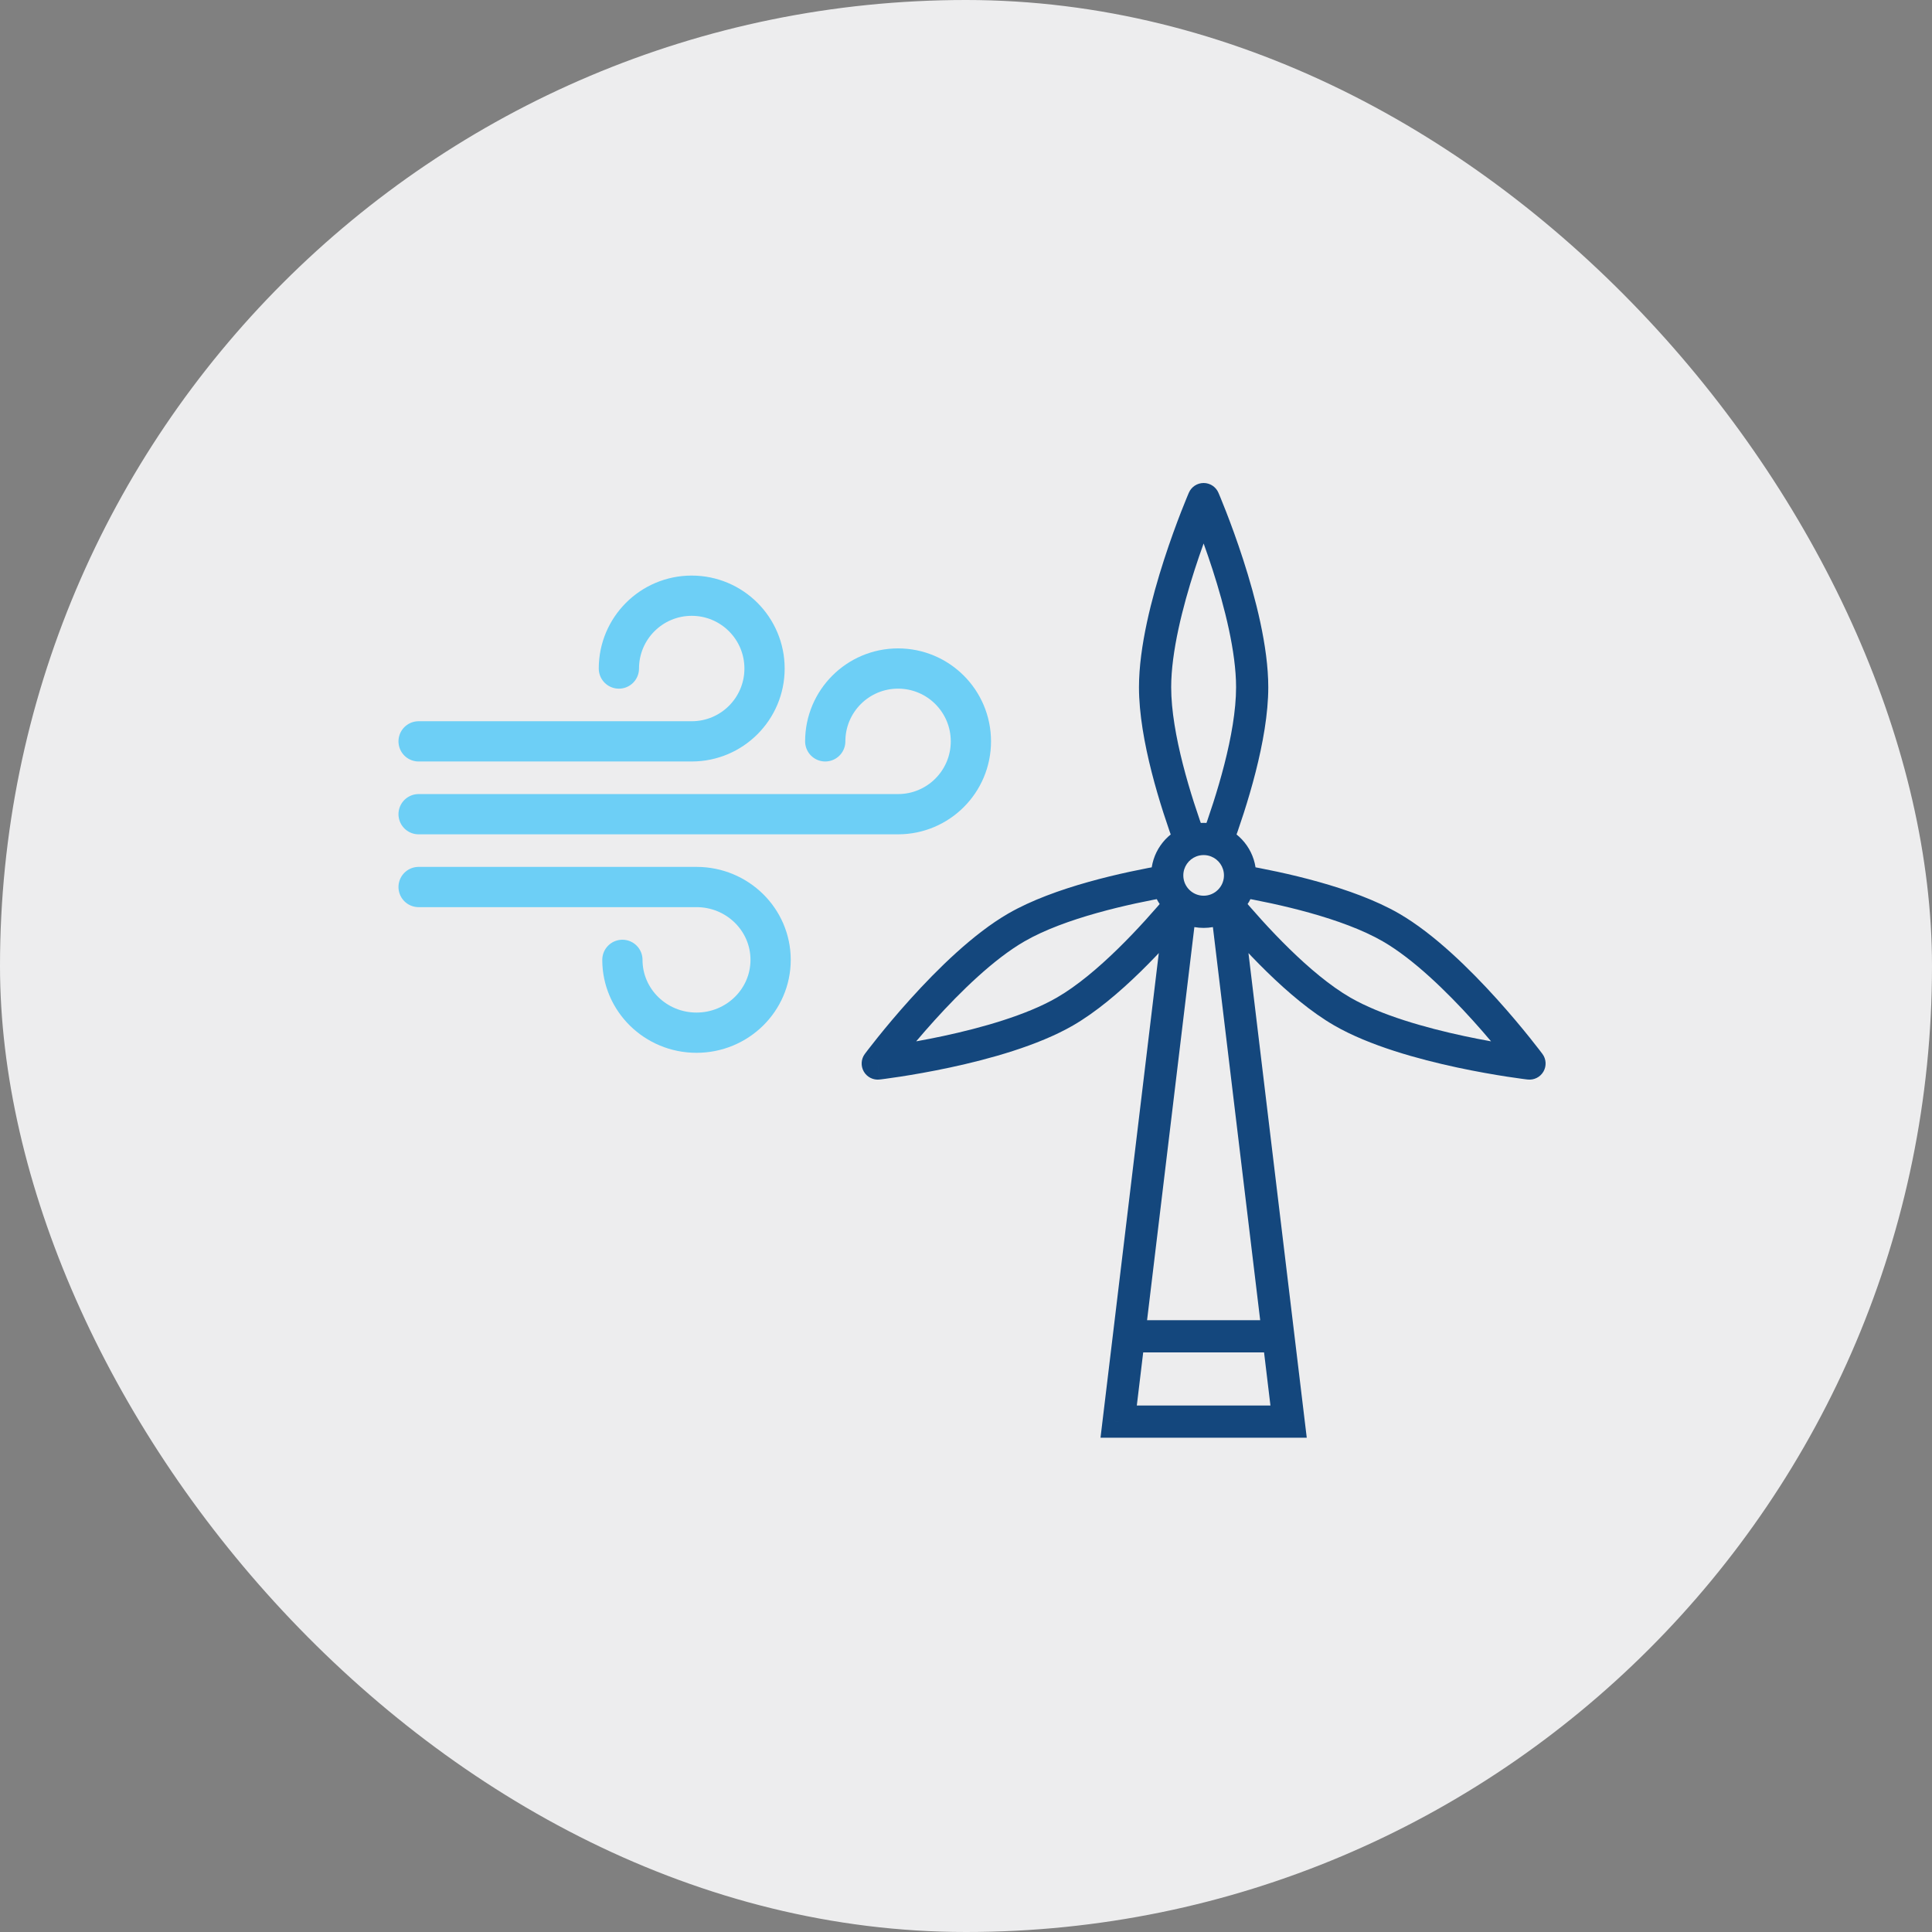 <svg width="120" height="120" viewBox="0 0 120 120" fill="none" xmlns="http://www.w3.org/2000/svg">
<rect x="0" y="0" width="120" height="120" fill="#808080" stroke="none"/>
<rect width="120" height="120" rx="60" fill="#EDEDEE"/>
<path d="M66.147 62.827L65.647 61.96L66.147 62.827ZM54.519 66.058L53.716 65.461C53.478 65.781 53.454 66.212 53.653 66.558C53.852 66.903 54.238 67.097 54.634 67.051L54.519 66.058ZM63.132 57.603L62.632 56.737L63.132 57.603ZM83.372 62.827L82.872 63.693L83.372 62.827ZM86.388 57.603L86.888 56.737L86.388 57.603ZM95 66.058L94.885 67.051C95.281 67.097 95.667 66.903 95.866 66.558C96.066 66.212 96.041 65.781 95.803 65.461L95 66.058ZM74.76 31L75.678 30.603C75.519 30.237 75.159 30 74.76 30C74.361 30 74 30.237 73.842 30.603L74.76 31ZM73.932 52.266L74.298 53.197L73.932 52.266ZM75.587 52.266L75.221 53.197L75.587 52.266ZM76.997 54.708L76.008 54.561L76.997 54.708ZM76.169 56.141L75.546 55.359L76.169 56.141ZM69.482 88.299L68.489 88.179L68.355 89.299H69.482V88.299ZM80.037 88.299V89.299H81.165L81.03 88.179L80.037 88.299ZM70.12 83L69.127 82.881L70.12 83ZM65.647 61.96C63.75 63.056 60.973 63.838 58.593 64.348C57.418 64.6 56.367 64.779 55.61 64.896C55.231 64.954 54.928 64.997 54.719 65.024C54.615 65.038 54.535 65.048 54.482 65.055C54.455 65.058 54.435 65.061 54.422 65.062C54.415 65.063 54.41 65.064 54.407 65.064C54.406 65.064 54.405 65.064 54.404 65.064C54.404 65.064 54.404 65.064 54.404 65.064C54.404 65.064 54.404 65.064 54.404 65.064C54.404 65.064 54.404 65.064 54.519 66.058C54.634 67.051 54.634 67.051 54.635 67.051C54.635 67.051 54.635 67.051 54.635 67.051C54.635 67.051 54.636 67.051 54.636 67.051C54.638 67.051 54.639 67.05 54.642 67.05C54.646 67.05 54.652 67.049 54.66 67.048C54.676 67.046 54.698 67.043 54.728 67.04C54.787 67.032 54.873 67.022 54.983 67.007C55.204 66.978 55.521 66.933 55.914 66.873C56.7 66.752 57.79 66.565 59.012 66.304C61.425 65.787 64.463 64.954 66.647 63.693L65.647 61.96ZM62.632 56.737C60.447 57.998 58.207 60.212 56.553 62.044C55.715 62.971 55.008 63.822 54.511 64.442C54.262 64.752 54.065 65.005 53.929 65.181C53.861 65.269 53.809 65.338 53.773 65.386C53.755 65.41 53.741 65.428 53.732 65.441C53.727 65.447 53.723 65.452 53.721 65.455C53.719 65.457 53.718 65.459 53.718 65.46C53.717 65.46 53.717 65.46 53.717 65.461C53.717 65.461 53.717 65.461 53.717 65.461C53.716 65.461 53.716 65.461 54.519 66.058C55.322 66.654 55.322 66.654 55.322 66.654C55.322 66.654 55.322 66.654 55.322 66.654C55.322 66.654 55.322 66.654 55.322 66.654C55.322 66.653 55.323 66.653 55.324 66.651C55.326 66.649 55.329 66.645 55.333 66.64C55.34 66.629 55.352 66.613 55.369 66.591C55.401 66.549 55.45 66.484 55.514 66.401C55.642 66.234 55.831 65.993 56.071 65.694C56.55 65.097 57.231 64.276 58.037 63.384C59.668 61.578 61.734 59.565 63.632 58.469L62.632 56.737ZM95 66.058C95.803 65.461 95.803 65.461 95.803 65.461C95.803 65.461 95.803 65.461 95.802 65.461C95.802 65.46 95.802 65.46 95.802 65.46C95.801 65.459 95.8 65.457 95.799 65.455C95.796 65.452 95.792 65.447 95.787 65.441C95.778 65.428 95.764 65.41 95.746 65.386C95.71 65.338 95.658 65.269 95.59 65.181C95.454 65.005 95.257 64.752 95.008 64.442C94.511 63.822 93.804 62.971 92.967 62.044C91.313 60.212 89.072 57.998 86.888 56.737L85.888 58.469C87.785 59.565 89.851 61.578 91.483 63.384C92.288 64.276 92.969 65.097 93.449 65.694C93.688 65.993 93.877 66.234 94.005 66.401C94.069 66.484 94.118 66.549 94.15 66.591C94.167 66.613 94.179 66.629 94.187 66.64C94.191 66.645 94.194 66.649 94.195 66.651C94.196 66.653 94.197 66.653 94.197 66.654C94.198 66.654 94.198 66.654 94.198 66.654C94.198 66.654 94.198 66.654 94.198 66.654C94.198 66.654 94.198 66.654 95 66.058ZM82.872 63.693C85.057 64.954 88.094 65.787 90.507 66.304C91.729 66.565 92.82 66.752 93.605 66.873C93.998 66.933 94.316 66.978 94.536 67.007C94.646 67.022 94.732 67.032 94.791 67.04C94.821 67.043 94.844 67.046 94.859 67.048C94.867 67.049 94.873 67.05 94.878 67.05C94.88 67.05 94.882 67.051 94.883 67.051C94.883 67.051 94.884 67.051 94.884 67.051C94.885 67.051 94.885 67.051 94.885 67.051C94.885 67.051 94.885 67.051 95 66.058C95.115 65.064 95.115 65.064 95.115 65.064C95.115 65.064 95.116 65.064 95.115 65.064C95.115 65.064 95.115 65.064 95.115 65.064C95.114 65.064 95.113 65.064 95.112 65.064C95.109 65.064 95.104 65.063 95.097 65.062C95.085 65.061 95.064 65.058 95.038 65.055C94.984 65.048 94.904 65.038 94.8 65.024C94.592 64.997 94.288 64.954 93.91 64.896C93.153 64.779 92.101 64.6 90.926 64.348C88.546 63.838 85.769 63.056 83.872 61.961L82.872 63.693ZM74.76 31C73.842 30.603 73.842 30.603 73.842 30.603C73.842 30.603 73.842 30.604 73.842 30.604C73.841 30.604 73.841 30.605 73.841 30.605C73.841 30.606 73.84 30.608 73.839 30.61C73.837 30.614 73.835 30.619 73.832 30.627C73.826 30.641 73.817 30.663 73.805 30.69C73.782 30.745 73.748 30.825 73.706 30.927C73.621 31.133 73.501 31.43 73.356 31.801C73.069 32.542 72.685 33.579 72.3 34.768C71.541 37.116 70.744 40.163 70.744 42.686H72.744C72.744 40.495 73.455 37.699 74.203 35.383C74.573 34.239 74.943 33.239 75.221 32.525C75.359 32.169 75.474 31.884 75.555 31.69C75.595 31.593 75.626 31.519 75.647 31.469C75.657 31.444 75.665 31.426 75.671 31.413C75.673 31.407 75.675 31.403 75.676 31.4C75.677 31.399 75.677 31.398 75.677 31.397C75.677 31.397 75.678 31.397 75.678 31.397C75.678 31.397 75.678 31.397 75.678 31.397C75.678 31.397 75.678 31.397 74.76 31ZM78.775 42.686C78.775 40.163 77.978 37.116 77.219 34.768C76.835 33.579 76.451 32.542 76.163 31.801C76.019 31.43 75.898 31.133 75.814 30.927C75.771 30.825 75.738 30.745 75.715 30.69C75.703 30.663 75.694 30.641 75.688 30.627C75.685 30.619 75.682 30.614 75.68 30.61C75.68 30.608 75.679 30.606 75.678 30.605C75.678 30.605 75.678 30.604 75.678 30.604C75.678 30.604 75.678 30.603 75.678 30.603C75.678 30.603 75.678 30.603 74.76 31C73.842 31.397 73.842 31.397 73.842 31.397C73.842 31.397 73.842 31.397 73.842 31.397C73.842 31.397 73.842 31.397 73.842 31.397C73.842 31.398 73.843 31.399 73.843 31.4C73.844 31.403 73.846 31.407 73.849 31.413C73.854 31.426 73.862 31.444 73.873 31.469C73.894 31.519 73.925 31.593 73.965 31.69C74.045 31.884 74.16 32.169 74.299 32.525C74.576 33.239 74.946 34.239 75.316 35.383C76.065 37.699 76.775 40.495 76.775 42.686H78.775ZM74.76 55.634C74.461 55.634 74.19 55.531 73.974 55.359L72.726 56.922C73.284 57.367 73.992 57.634 74.76 57.634V55.634ZM66.647 63.693C69.493 62.049 72.461 58.767 74.118 56.781L72.582 55.5C70.921 57.492 68.152 60.514 65.647 61.96L66.647 63.693ZM73.974 55.359C73.728 55.163 73.559 54.88 73.512 54.561L71.534 54.855C71.658 55.691 72.099 56.422 72.726 56.922L73.974 55.359ZM73.512 54.561C73.503 54.5 73.498 54.437 73.498 54.372H71.498C71.498 54.536 71.51 54.697 71.534 54.855L73.512 54.561ZM72.352 53.723C69.804 54.164 65.478 55.094 62.632 56.737L63.632 58.469C66.136 57.023 70.138 56.136 72.694 55.693L72.352 53.723ZM70.744 42.686C70.744 45.972 72.102 50.183 72.994 52.611L74.871 51.921C73.977 49.487 72.744 45.578 72.744 42.686H70.744ZM73.498 54.372C73.498 53.84 73.828 53.382 74.298 53.197L73.566 51.336C72.357 51.811 71.498 52.99 71.498 54.372H73.498ZM74.298 53.197C74.44 53.141 74.595 53.11 74.76 53.11V51.11C74.34 51.11 73.937 51.19 73.566 51.336L74.298 53.197ZM76.775 42.686C76.775 45.578 75.543 49.487 74.648 51.921L76.526 52.611C77.417 50.183 78.775 45.972 78.775 42.686H76.775ZM74.76 53.11C74.924 53.11 75.08 53.141 75.221 53.197L75.953 51.336C75.582 51.19 75.179 51.11 74.76 51.11V53.11ZM75.221 53.197C75.692 53.382 76.022 53.84 76.022 54.372H78.022C78.022 52.99 77.163 51.811 75.953 51.336L75.221 53.197ZM76.022 54.372C76.022 54.437 76.017 54.5 76.008 54.561L77.986 54.856C78.009 54.697 78.022 54.536 78.022 54.372H76.022ZM86.888 56.737C84.042 55.094 79.716 54.164 77.168 53.723L76.826 55.693C79.381 56.136 83.383 57.023 85.888 58.469L86.888 56.737ZM76.008 54.561C75.96 54.88 75.791 55.163 75.546 55.359L76.793 56.922C77.421 56.422 77.861 55.692 77.986 54.856L76.008 54.561ZM75.546 55.359C75.33 55.531 75.058 55.634 74.76 55.634V57.634C75.527 57.634 76.236 57.367 76.793 56.922L75.546 55.359ZM83.872 61.961C81.367 60.514 78.598 57.492 76.937 55.5L75.401 56.781C77.058 58.767 80.026 62.049 82.872 63.693L83.872 61.961ZM69.482 89.299H80.037V87.299H69.482V89.299ZM72.357 56.021L69.127 82.881L71.112 83.119L74.343 56.26L72.357 56.021ZM69.127 82.881L68.489 88.179L70.475 88.418L71.112 83.119L69.127 82.881ZM75.176 56.26L78.407 83.119L80.393 82.881L77.162 56.021L75.176 56.26ZM78.407 83.119L79.044 88.418L81.03 88.179L80.393 82.881L78.407 83.119ZM70.12 84H79.4V82H70.12V84Z" fill="#14477D"/>
<path d="M51.257 46.047C51.257 43.549 53.282 41.523 55.78 41.523C58.279 41.523 60.304 43.549 60.304 46.047C60.304 48.545 58.279 50.571 55.78 50.571H26" stroke="#6DCFF6" stroke-width="2.5" stroke-linecap="round"/>
<path d="M38.44 41.524C38.44 39.025 40.465 37 42.963 37C45.462 37 47.487 39.025 47.487 41.524C47.487 44.022 45.462 46.047 42.963 46.047H26" stroke="#6DCFF6" stroke-width="2.5" stroke-linecap="round"/>
<path d="M38.658 59.618C38.658 62.116 40.719 64.142 43.261 64.142C45.803 64.142 47.864 62.116 47.864 59.618C47.864 57.12 45.803 55.094 43.261 55.094H26" stroke="#6DCFF6" stroke-width="2.5" stroke-linecap="round"/>
</svg>
